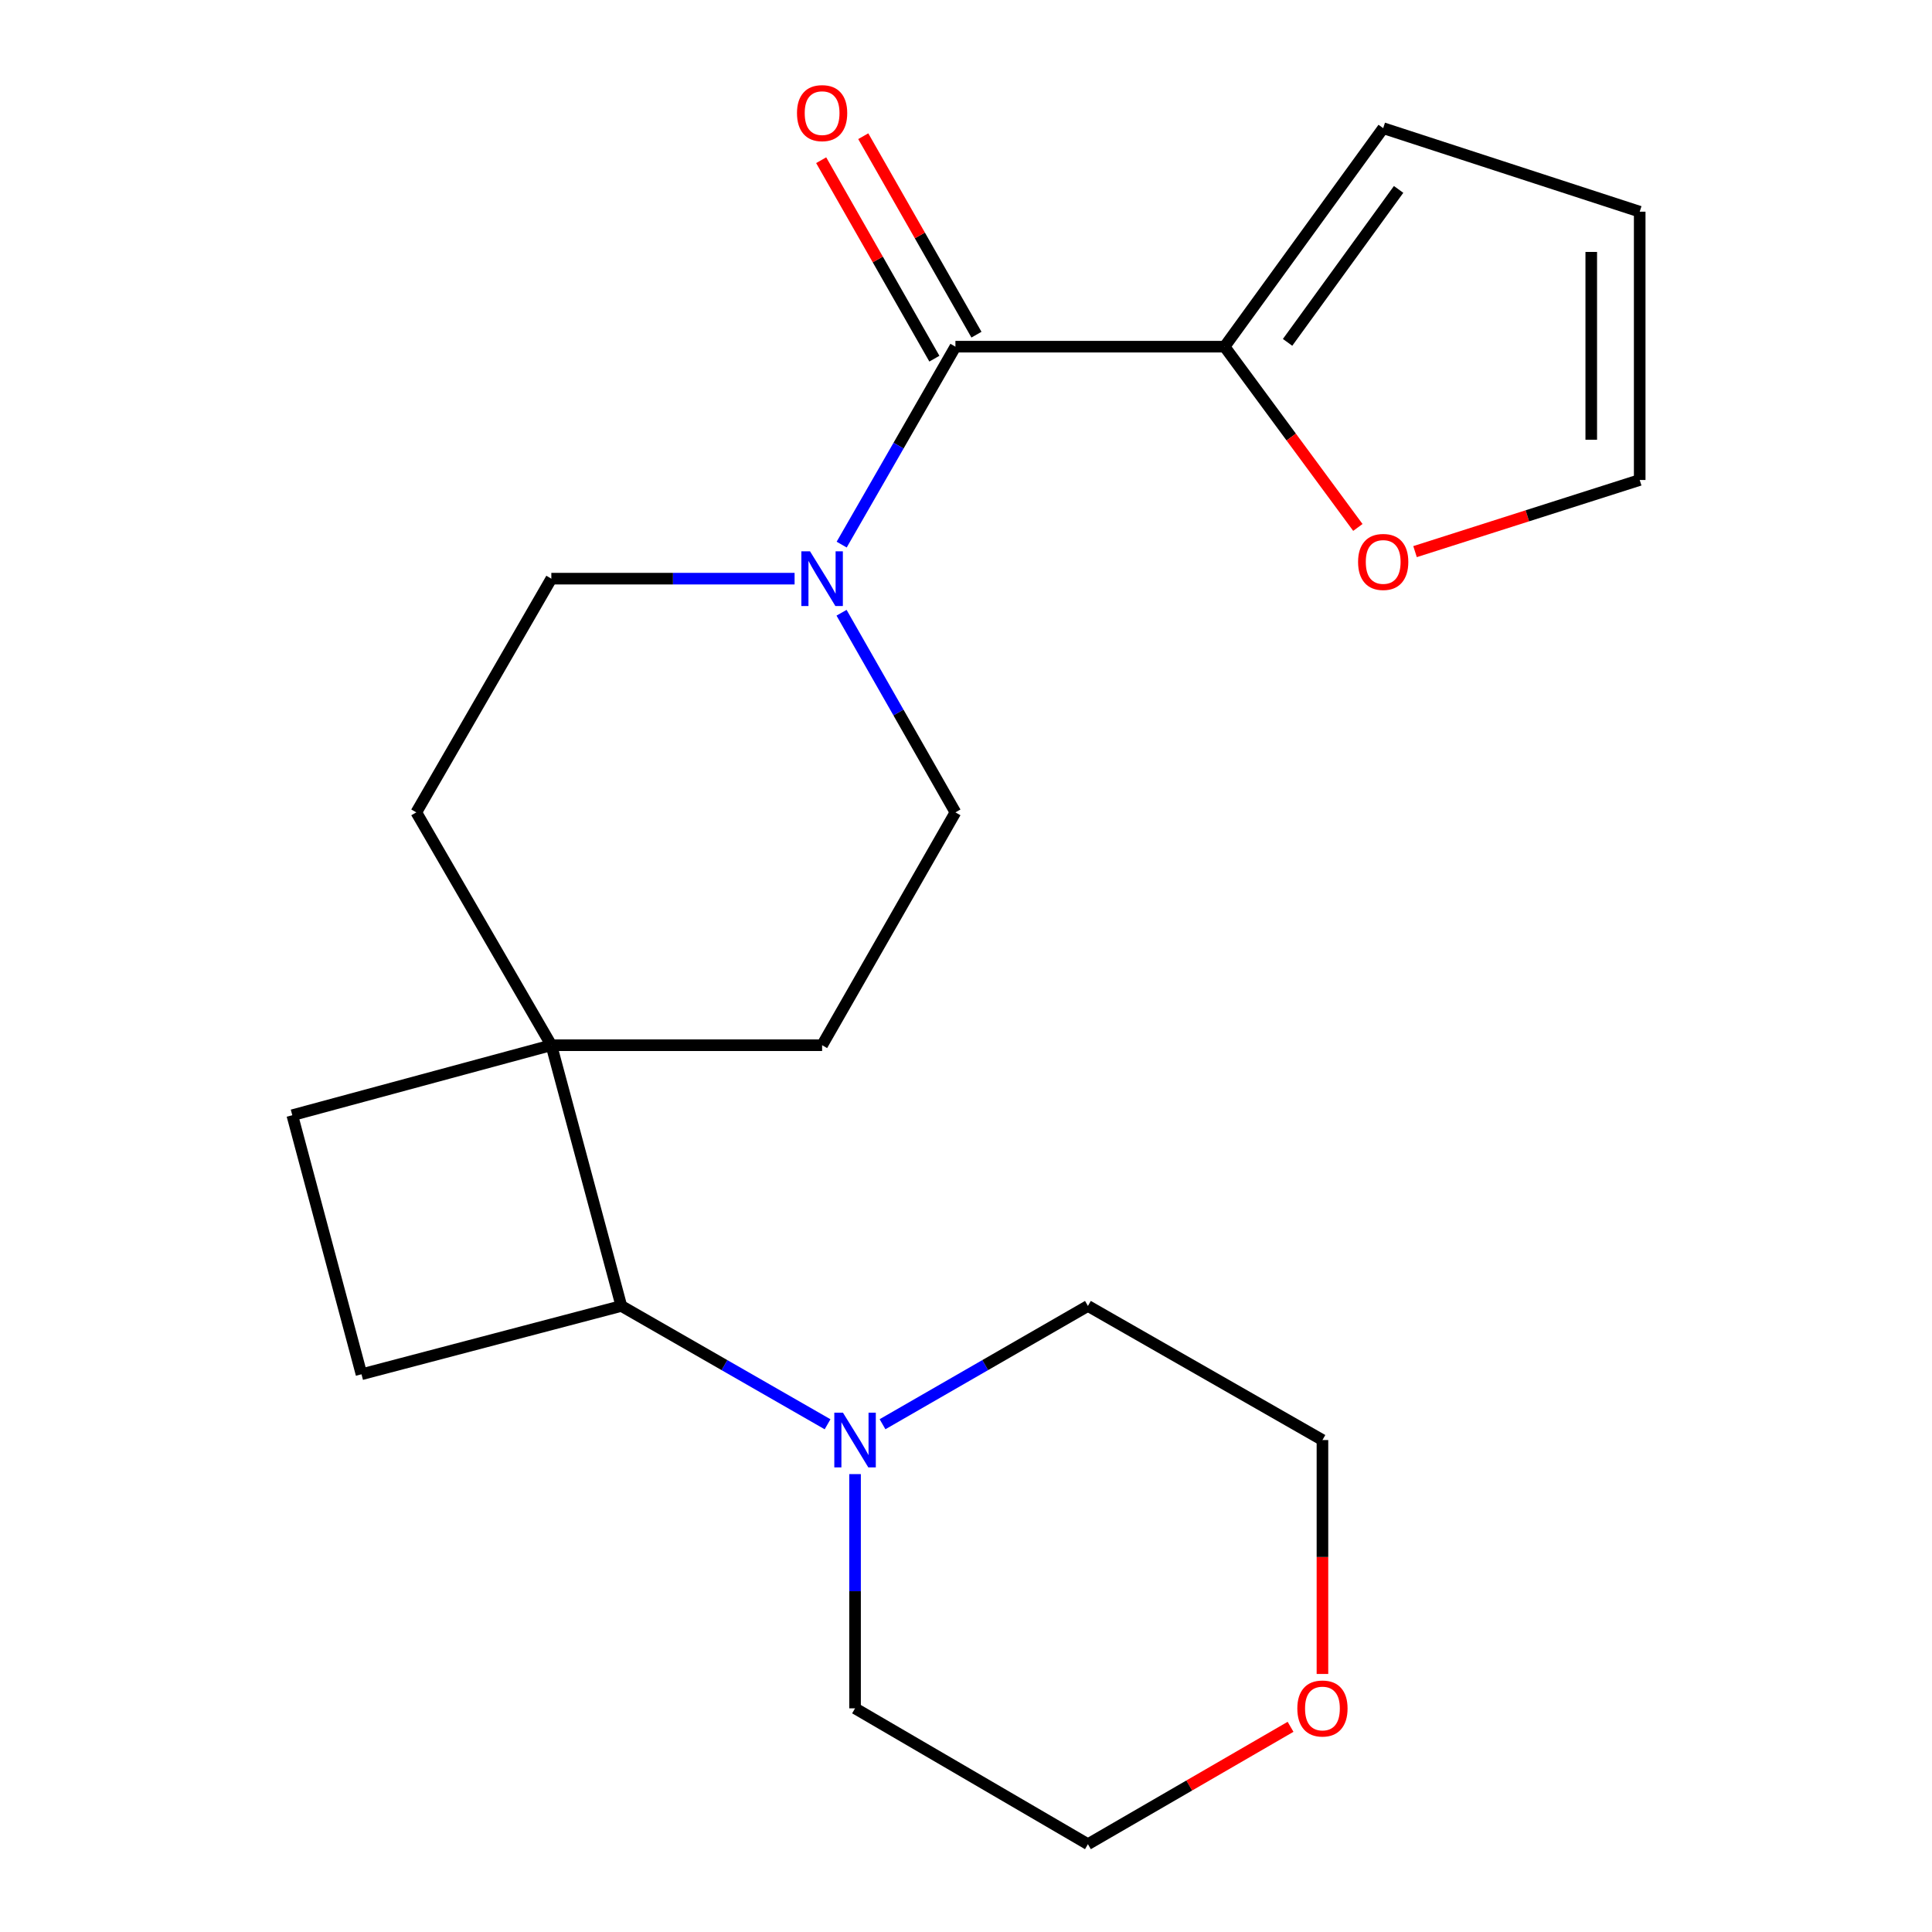 <?xml version='1.0' encoding='iso-8859-1'?>
<svg version='1.1' baseProfile='full'
              xmlns='http://www.w3.org/2000/svg'
                      xmlns:rdkit='http://www.rdkit.org/xml'
                      xmlns:xlink='http://www.w3.org/1999/xlink'
                  xml:space='preserve'
width='1000px' height='1000px' viewBox='0 0 1000 1000'>
<!-- END OF HEADER -->
<rect style='opacity:1.0;fill:#FFFFFF;stroke:none' width='1000' height='1000' x='0' y='0'> </rect>
<path class='bond-0' d='M 494.525,179.437 L 465.087,230.664' style='fill:none;fill-rule:evenodd;stroke:#000000;stroke-width:6px;stroke-linecap:butt;stroke-linejoin:miter;stroke-opacity:1' />
<path class='bond-0' d='M 465.087,230.664 L 435.649,281.891' style='fill:none;fill-rule:evenodd;stroke:#0000FF;stroke-width:6px;stroke-linecap:butt;stroke-linejoin:miter;stroke-opacity:1' />
<path class='bond-1' d='M 494.525,179.437 L 633.84,179.437' style='fill:none;fill-rule:evenodd;stroke:#000000;stroke-width:6px;stroke-linecap:butt;stroke-linejoin:miter;stroke-opacity:1' />
<path class='bond-9' d='M 505.416,173.225 L 476.117,121.862' style='fill:none;fill-rule:evenodd;stroke:#000000;stroke-width:6px;stroke-linecap:butt;stroke-linejoin:miter;stroke-opacity:1' />
<path class='bond-9' d='M 476.117,121.862 L 446.819,70.499' style='fill:none;fill-rule:evenodd;stroke:#FF0000;stroke-width:6px;stroke-linecap:butt;stroke-linejoin:miter;stroke-opacity:1' />
<path class='bond-9' d='M 483.634,185.65 L 454.335,134.287' style='fill:none;fill-rule:evenodd;stroke:#000000;stroke-width:6px;stroke-linecap:butt;stroke-linejoin:miter;stroke-opacity:1' />
<path class='bond-9' d='M 454.335,134.287 L 425.037,82.924' style='fill:none;fill-rule:evenodd;stroke:#FF0000;stroke-width:6px;stroke-linecap:butt;stroke-linejoin:miter;stroke-opacity:1' />
<path class='bond-7' d='M 435.585,317.155 L 465.055,368.818' style='fill:none;fill-rule:evenodd;stroke:#0000FF;stroke-width:6px;stroke-linecap:butt;stroke-linejoin:miter;stroke-opacity:1' />
<path class='bond-7' d='M 465.055,368.818 L 494.525,420.481' style='fill:none;fill-rule:evenodd;stroke:#000000;stroke-width:6px;stroke-linecap:butt;stroke-linejoin:miter;stroke-opacity:1' />
<path class='bond-8' d='M 411.278,299.513 L 348.325,299.513' style='fill:none;fill-rule:evenodd;stroke:#0000FF;stroke-width:6px;stroke-linecap:butt;stroke-linejoin:miter;stroke-opacity:1' />
<path class='bond-8' d='M 348.325,299.513 L 285.371,299.513' style='fill:none;fill-rule:evenodd;stroke:#000000;stroke-width:6px;stroke-linecap:butt;stroke-linejoin:miter;stroke-opacity:1' />
<path class='bond-6' d='M 633.84,179.437 L 668.335,226.219' style='fill:none;fill-rule:evenodd;stroke:#000000;stroke-width:6px;stroke-linecap:butt;stroke-linejoin:miter;stroke-opacity:1' />
<path class='bond-6' d='M 668.335,226.219 L 702.829,273' style='fill:none;fill-rule:evenodd;stroke:#FF0000;stroke-width:6px;stroke-linecap:butt;stroke-linejoin:miter;stroke-opacity:1' />
<path class='bond-10' d='M 633.84,179.437 L 715.939,66.341' style='fill:none;fill-rule:evenodd;stroke:#000000;stroke-width:6px;stroke-linecap:butt;stroke-linejoin:miter;stroke-opacity:1' />
<path class='bond-10' d='M 666.448,177.205 L 723.917,98.037' style='fill:none;fill-rule:evenodd;stroke:#000000;stroke-width:6px;stroke-linecap:butt;stroke-linejoin:miter;stroke-opacity:1' />
<path class='bond-2' d='M 428.348,737.201 L 374.977,706.579' style='fill:none;fill-rule:evenodd;stroke:#0000FF;stroke-width:6px;stroke-linecap:butt;stroke-linejoin:miter;stroke-opacity:1' />
<path class='bond-2' d='M 374.977,706.579 L 321.607,675.957' style='fill:none;fill-rule:evenodd;stroke:#000000;stroke-width:6px;stroke-linecap:butt;stroke-linejoin:miter;stroke-opacity:1' />
<path class='bond-17' d='M 456.792,737.177 L 509.951,706.567' style='fill:none;fill-rule:evenodd;stroke:#0000FF;stroke-width:6px;stroke-linecap:butt;stroke-linejoin:miter;stroke-opacity:1' />
<path class='bond-17' d='M 509.951,706.567 L 563.11,675.957' style='fill:none;fill-rule:evenodd;stroke:#000000;stroke-width:6px;stroke-linecap:butt;stroke-linejoin:miter;stroke-opacity:1' />
<path class='bond-18' d='M 442.574,762.995 L 442.574,823.614' style='fill:none;fill-rule:evenodd;stroke:#0000FF;stroke-width:6px;stroke-linecap:butt;stroke-linejoin:miter;stroke-opacity:1' />
<path class='bond-18' d='M 442.574,823.614 L 442.574,884.233' style='fill:none;fill-rule:evenodd;stroke:#000000;stroke-width:6px;stroke-linecap:butt;stroke-linejoin:miter;stroke-opacity:1' />
<path class='bond-3' d='M 285.371,541.002 L 215.477,420.481' style='fill:none;fill-rule:evenodd;stroke:#000000;stroke-width:6px;stroke-linecap:butt;stroke-linejoin:miter;stroke-opacity:1' />
<path class='bond-4' d='M 285.371,541.002 L 321.607,675.957' style='fill:none;fill-rule:evenodd;stroke:#000000;stroke-width:6px;stroke-linecap:butt;stroke-linejoin:miter;stroke-opacity:1' />
<path class='bond-11' d='M 285.371,541.002 L 151.294,577.238' style='fill:none;fill-rule:evenodd;stroke:#000000;stroke-width:6px;stroke-linecap:butt;stroke-linejoin:miter;stroke-opacity:1' />
<path class='bond-22' d='M 285.371,541.002 L 425.522,541.002' style='fill:none;fill-rule:evenodd;stroke:#000000;stroke-width:6px;stroke-linecap:butt;stroke-linejoin:miter;stroke-opacity:1' />
<path class='bond-23' d='M 321.607,675.957 L 187.112,711.315' style='fill:none;fill-rule:evenodd;stroke:#000000;stroke-width:6px;stroke-linecap:butt;stroke-linejoin:miter;stroke-opacity:1' />
<path class='bond-5' d='M 187.112,711.315 L 151.294,577.238' style='fill:none;fill-rule:evenodd;stroke:#000000;stroke-width:6px;stroke-linecap:butt;stroke-linejoin:miter;stroke-opacity:1' />
<path class='bond-14' d='M 732.422,285.522 L 790.564,266.981' style='fill:none;fill-rule:evenodd;stroke:#FF0000;stroke-width:6px;stroke-linecap:butt;stroke-linejoin:miter;stroke-opacity:1' />
<path class='bond-14' d='M 790.564,266.981 L 848.706,248.44' style='fill:none;fill-rule:evenodd;stroke:#000000;stroke-width:6px;stroke-linecap:butt;stroke-linejoin:miter;stroke-opacity:1' />
<path class='bond-12' d='M 494.525,420.481 L 425.522,541.002' style='fill:none;fill-rule:evenodd;stroke:#000000;stroke-width:6px;stroke-linecap:butt;stroke-linejoin:miter;stroke-opacity:1' />
<path class='bond-13' d='M 285.371,299.513 L 215.477,420.481' style='fill:none;fill-rule:evenodd;stroke:#000000;stroke-width:6px;stroke-linecap:butt;stroke-linejoin:miter;stroke-opacity:1' />
<path class='bond-15' d='M 715.939,66.341 L 848.706,109.571' style='fill:none;fill-rule:evenodd;stroke:#000000;stroke-width:6px;stroke-linecap:butt;stroke-linejoin:miter;stroke-opacity:1' />
<path class='bond-21' d='M 848.706,248.44 L 848.706,109.571' style='fill:none;fill-rule:evenodd;stroke:#000000;stroke-width:6px;stroke-linecap:butt;stroke-linejoin:miter;stroke-opacity:1' />
<path class='bond-21' d='M 823.629,227.61 L 823.629,130.401' style='fill:none;fill-rule:evenodd;stroke:#000000;stroke-width:6px;stroke-linecap:butt;stroke-linejoin:miter;stroke-opacity:1' />
<path class='bond-16' d='M 667.988,893.795 L 615.549,924.17' style='fill:none;fill-rule:evenodd;stroke:#FF0000;stroke-width:6px;stroke-linecap:butt;stroke-linejoin:miter;stroke-opacity:1' />
<path class='bond-16' d='M 615.549,924.17 L 563.11,954.545' style='fill:none;fill-rule:evenodd;stroke:#000000;stroke-width:6px;stroke-linecap:butt;stroke-linejoin:miter;stroke-opacity:1' />
<path class='bond-24' d='M 684.495,866.441 L 684.495,805.903' style='fill:none;fill-rule:evenodd;stroke:#FF0000;stroke-width:6px;stroke-linecap:butt;stroke-linejoin:miter;stroke-opacity:1' />
<path class='bond-24' d='M 684.495,805.903 L 684.495,745.364' style='fill:none;fill-rule:evenodd;stroke:#000000;stroke-width:6px;stroke-linecap:butt;stroke-linejoin:miter;stroke-opacity:1' />
<path class='bond-20' d='M 563.11,675.957 L 684.495,745.364' style='fill:none;fill-rule:evenodd;stroke:#000000;stroke-width:6px;stroke-linecap:butt;stroke-linejoin:miter;stroke-opacity:1' />
<path class='bond-19' d='M 442.574,884.233 L 563.11,954.545' style='fill:none;fill-rule:evenodd;stroke:#000000;stroke-width:6px;stroke-linecap:butt;stroke-linejoin:miter;stroke-opacity:1' />
<path  class='atom-1' d='M 419.262 285.353
L 428.542 300.353
Q 429.462 301.833, 430.942 304.513
Q 432.422 307.193, 432.502 307.353
L 432.502 285.353
L 436.262 285.353
L 436.262 313.673
L 432.382 313.673
L 422.422 297.273
Q 421.262 295.353, 420.022 293.153
Q 418.822 290.953, 418.462 290.273
L 418.462 313.673
L 414.782 313.673
L 414.782 285.353
L 419.262 285.353
' fill='#0000FF'/>
<path  class='atom-3' d='M 436.314 731.204
L 445.594 746.204
Q 446.514 747.684, 447.994 750.364
Q 449.474 753.044, 449.554 753.204
L 449.554 731.204
L 453.314 731.204
L 453.314 759.524
L 449.434 759.524
L 439.474 743.124
Q 438.314 741.204, 437.074 739.004
Q 435.874 736.804, 435.514 736.124
L 435.514 759.524
L 431.834 759.524
L 431.834 731.204
L 436.314 731.204
' fill='#0000FF'/>
<path  class='atom-7' d='M 702.939 290.858
Q 702.939 284.058, 706.299 280.258
Q 709.659 276.458, 715.939 276.458
Q 722.219 276.458, 725.579 280.258
Q 728.939 284.058, 728.939 290.858
Q 728.939 297.738, 725.539 301.658
Q 722.139 305.538, 715.939 305.538
Q 709.699 305.538, 706.299 301.658
Q 702.939 297.778, 702.939 290.858
M 715.939 302.338
Q 720.259 302.338, 722.579 299.458
Q 724.939 296.538, 724.939 290.858
Q 724.939 285.298, 722.579 282.498
Q 720.259 279.658, 715.939 279.658
Q 711.619 279.658, 709.259 282.458
Q 706.939 285.258, 706.939 290.858
Q 706.939 296.578, 709.259 299.458
Q 711.619 302.338, 715.939 302.338
' fill='#FF0000'/>
<path  class='atom-10' d='M 412.522 58.55
Q 412.522 51.75, 415.882 47.95
Q 419.242 44.15, 425.522 44.15
Q 431.802 44.15, 435.162 47.95
Q 438.522 51.75, 438.522 58.55
Q 438.522 65.43, 435.122 69.35
Q 431.722 73.23, 425.522 73.23
Q 419.282 73.23, 415.882 69.35
Q 412.522 65.47, 412.522 58.55
M 425.522 70.03
Q 429.842 70.03, 432.162 67.15
Q 434.522 64.23, 434.522 58.55
Q 434.522 52.99, 432.162 50.19
Q 429.842 47.35, 425.522 47.35
Q 421.202 47.35, 418.842 50.15
Q 416.522 52.95, 416.522 58.55
Q 416.522 64.27, 418.842 67.15
Q 421.202 70.03, 425.522 70.03
' fill='#FF0000'/>
<path  class='atom-17' d='M 671.495 884.313
Q 671.495 877.513, 674.855 873.713
Q 678.215 869.913, 684.495 869.913
Q 690.775 869.913, 694.135 873.713
Q 697.495 877.513, 697.495 884.313
Q 697.495 891.193, 694.095 895.113
Q 690.695 898.993, 684.495 898.993
Q 678.255 898.993, 674.855 895.113
Q 671.495 891.233, 671.495 884.313
M 684.495 895.793
Q 688.815 895.793, 691.135 892.913
Q 693.495 889.993, 693.495 884.313
Q 693.495 878.753, 691.135 875.953
Q 688.815 873.113, 684.495 873.113
Q 680.175 873.113, 677.815 875.913
Q 675.495 878.713, 675.495 884.313
Q 675.495 890.033, 677.815 892.913
Q 680.175 895.793, 684.495 895.793
' fill='#FF0000'/>
</svg>
